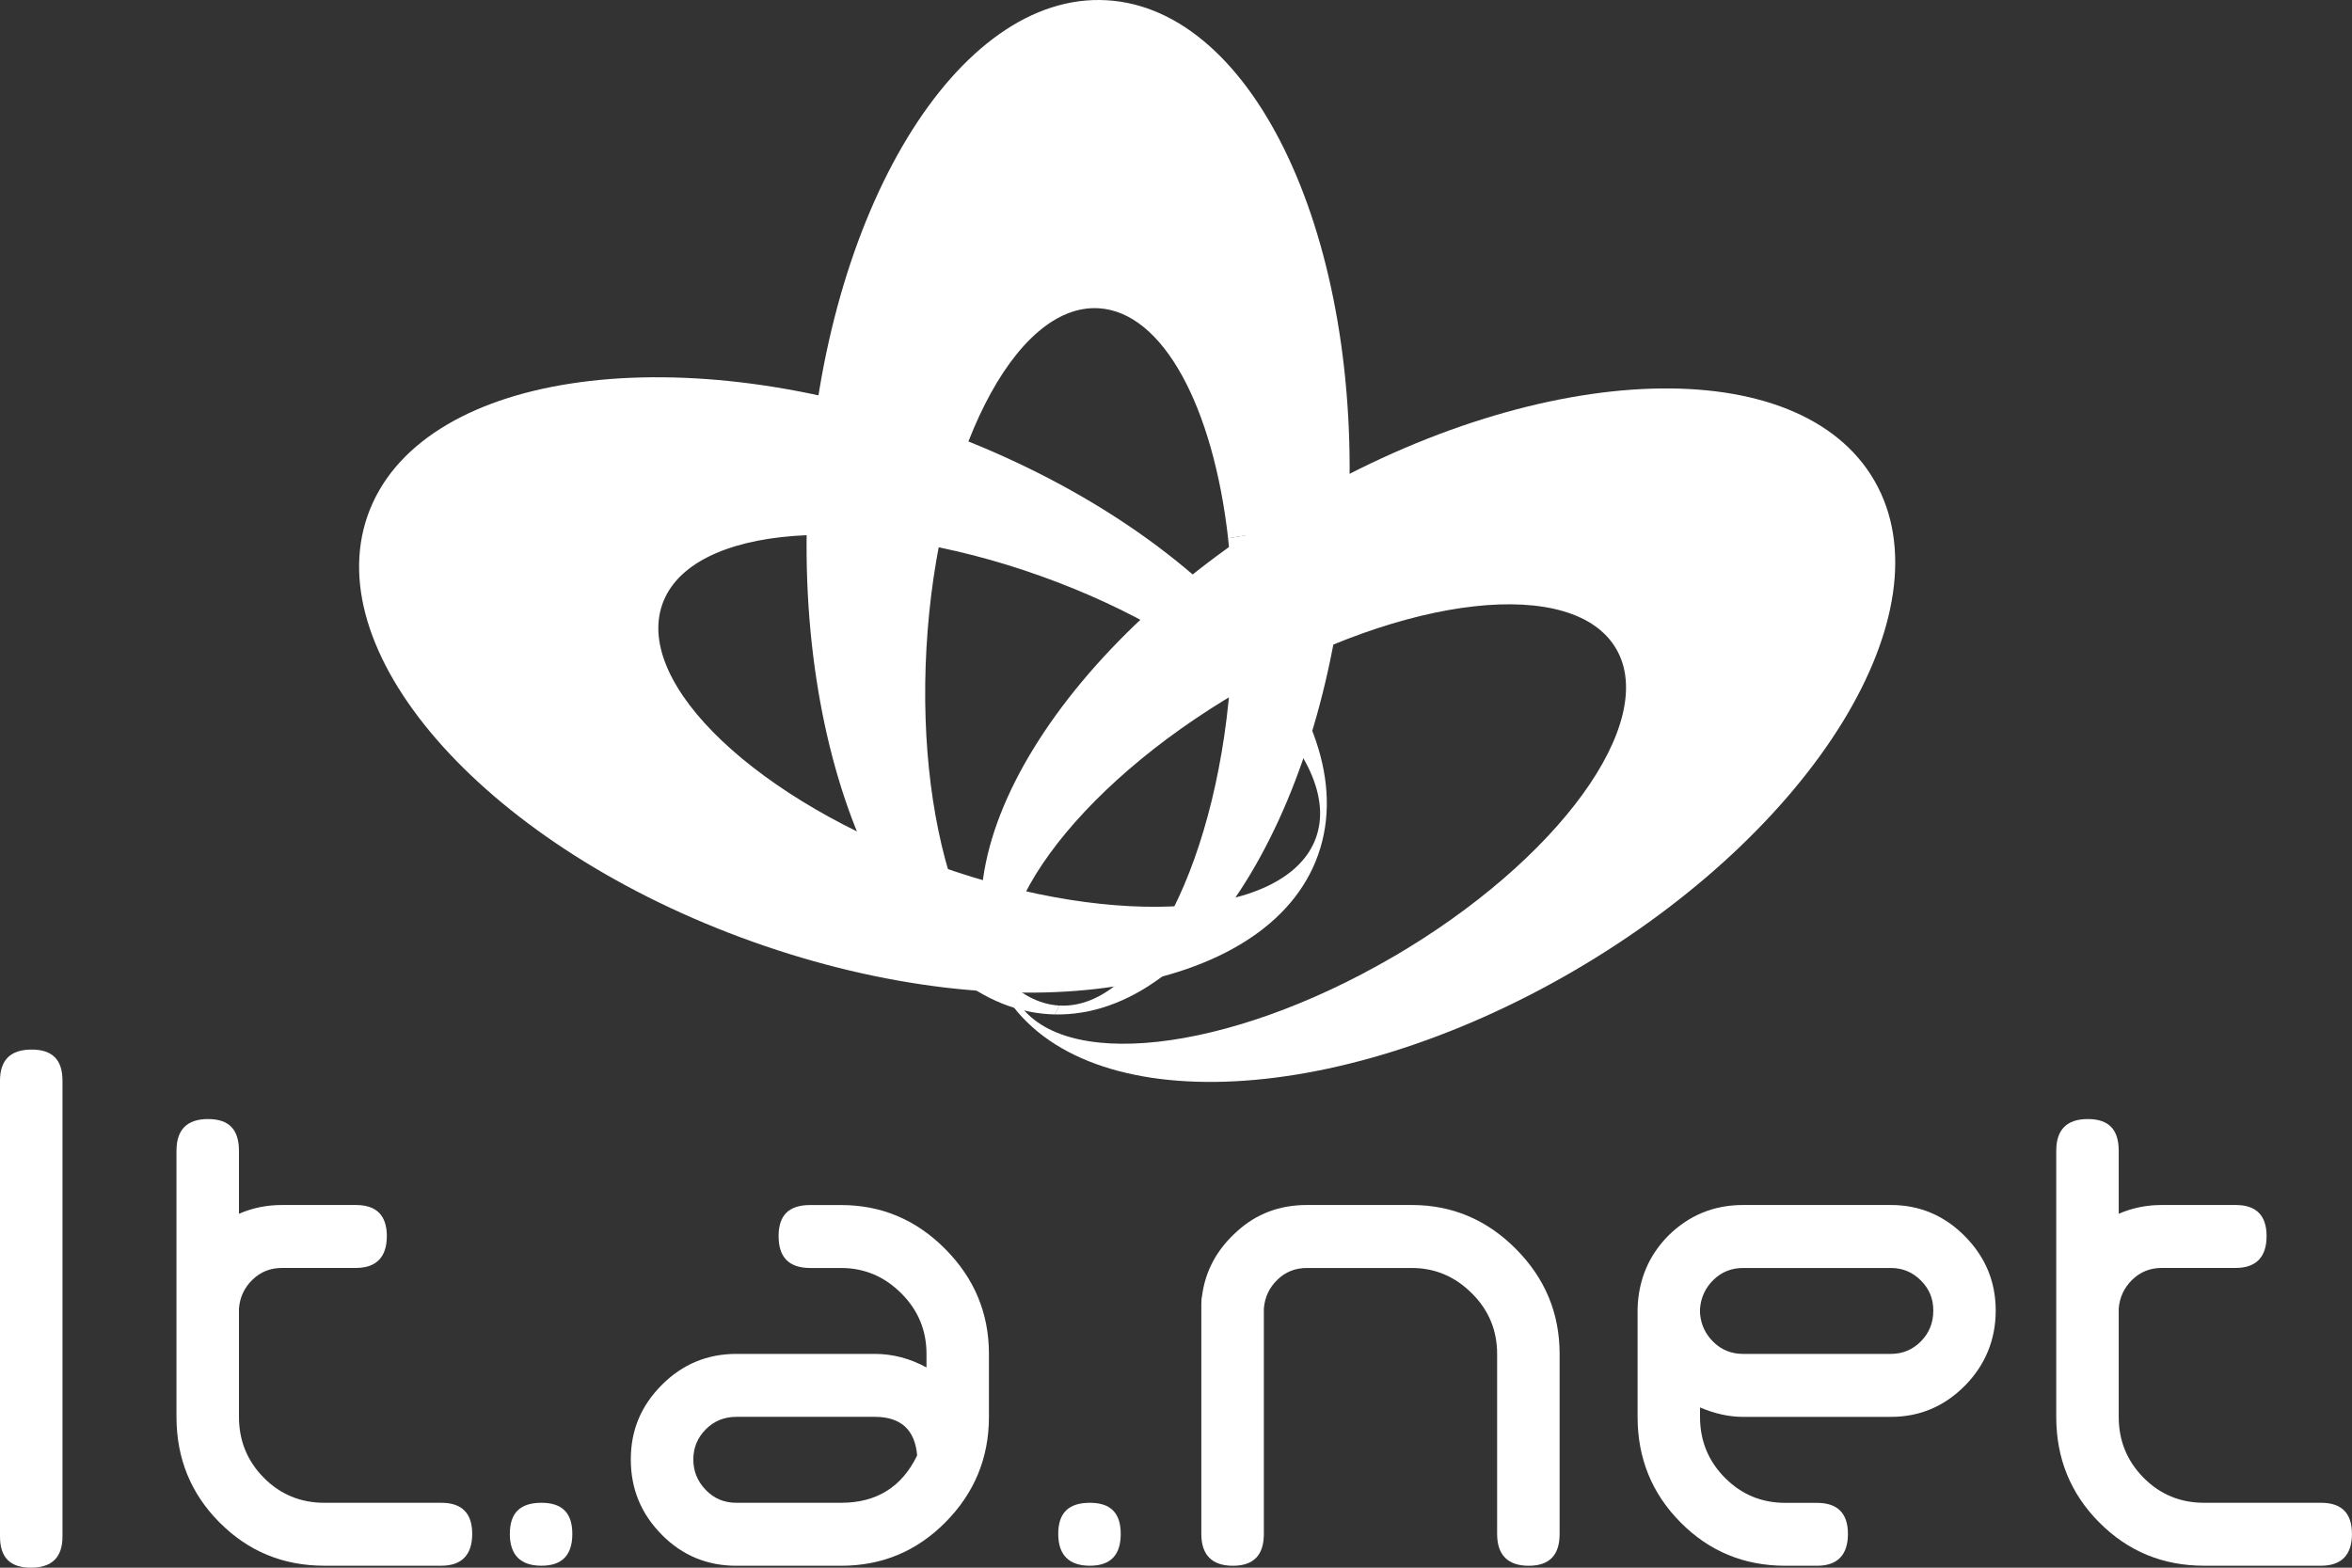<svg width="60" height="40" viewBox="0 0 60 40" fill="none" xmlns="http://www.w3.org/2000/svg">
<rect x="0" y="0" width="60" height="40" fill="#333333" stroke="none"/>
<g clip-path="url(#clip0_1414_7232)">
<path d="M1.594 39.205C1.594 39.734 1.326 40 0.789 40C0.252 40 0 39.734 0 39.205V27.574C0 27.045 0.269 26.78 0.806 26.78C1.343 26.78 1.594 27.045 1.594 27.574V39.205Z" fill="white"/>
<path d="M5.599 38.845C4.867 38.109 4.502 37.21 4.502 36.151V29.364C4.502 28.823 4.77 28.553 5.308 28.553C5.845 28.553 6.096 28.823 6.096 29.364V30.97C6.439 30.82 6.805 30.746 7.193 30.746H9.079C9.605 30.746 9.868 31.012 9.868 31.54C9.868 32.069 9.605 32.352 9.079 32.352H7.193C6.896 32.352 6.644 32.453 6.439 32.654C6.233 32.855 6.118 33.1 6.096 33.388V36.151C6.096 36.761 6.308 37.279 6.731 37.706C7.153 38.132 7.669 38.344 8.275 38.344H11.258C11.784 38.344 12.046 38.61 12.046 39.139C12.046 39.667 11.784 39.95 11.258 39.95H8.275C7.222 39.95 6.331 39.582 5.6 38.845H5.599Z" fill="white"/>
<path d="M14.6 39.139C14.6 39.681 14.338 39.95 13.812 39.95C13.285 39.95 13.006 39.68 13.006 39.139C13.006 38.598 13.274 38.344 13.812 38.344C14.348 38.344 14.6 38.61 14.6 39.139Z" fill="white"/>
<path d="M16.881 39.156C16.354 38.627 16.092 37.987 16.092 37.239C16.092 36.491 16.354 35.868 16.881 35.339C17.405 34.811 18.041 34.545 18.783 34.545H22.315C22.772 34.545 23.213 34.661 23.635 34.891V34.545C23.635 33.947 23.423 33.434 23 33.008C22.566 32.571 22.052 32.353 21.456 32.353H20.668C20.131 32.353 19.862 32.083 19.862 31.541C19.862 31 20.131 30.747 20.668 30.747H21.456C22.486 30.747 23.371 31.121 24.114 31.869C24.857 32.617 25.228 33.509 25.228 34.546V36.152C25.228 37.2 24.857 38.098 24.114 38.846C23.382 39.583 22.497 39.951 21.456 39.951H18.782C18.039 39.951 17.404 39.687 16.879 39.157L16.881 39.156ZM22.316 36.151H18.784C18.476 36.151 18.216 36.258 18.004 36.47C17.793 36.683 17.687 36.939 17.687 37.239C17.687 37.539 17.793 37.797 18.004 38.016C18.216 38.236 18.476 38.344 18.784 38.344H21.459C22.361 38.344 23.007 37.942 23.397 37.135C23.34 36.479 22.979 36.151 22.316 36.151Z" fill="white"/>
<path d="M28.59 39.139C28.59 39.681 28.328 39.95 27.802 39.95C27.276 39.95 26.996 39.68 26.996 39.139C26.996 38.598 27.265 38.344 27.802 38.344C28.339 38.344 28.59 38.61 28.59 39.139Z" fill="white"/>
<path d="M36.015 30.746C37.043 30.746 37.929 31.12 38.672 31.868C39.415 32.616 39.786 33.508 39.786 34.545V39.14C39.786 39.682 39.524 39.951 38.998 39.951C38.471 39.951 38.192 39.681 38.192 39.14V34.545C38.192 33.947 37.98 33.434 37.557 33.009C37.123 32.571 36.609 32.353 36.014 32.353H33.339C33.041 32.353 32.79 32.454 32.584 32.655C32.379 32.856 32.264 33.101 32.241 33.389V39.14C32.241 39.682 31.978 39.951 31.452 39.951C30.926 39.951 30.646 39.681 30.646 39.14V33.285C30.646 33.182 30.652 33.112 30.663 33.078C30.743 32.434 31.041 31.881 31.555 31.42C32.046 30.971 32.64 30.746 33.338 30.746H36.012H36.015Z" fill="white"/>
<path d="M50.123 31.541C50.649 32.071 50.911 32.704 50.911 33.44C50.911 34.176 50.648 34.828 50.123 35.358C49.597 35.888 48.969 36.152 48.237 36.152H44.465C44.111 36.152 43.746 36.072 43.368 35.911V36.152C43.368 36.763 43.58 37.281 44.004 37.707C44.427 38.133 44.941 38.346 45.547 38.346H46.352C46.877 38.346 47.141 38.611 47.141 39.14C47.141 39.669 46.879 39.951 46.352 39.951H45.547C44.495 39.951 43.603 39.583 42.873 38.846C42.141 38.11 41.775 37.211 41.775 36.152V33.389C41.798 32.652 42.061 32.03 42.564 31.523C43.09 31.006 43.724 30.746 44.467 30.746H48.238C48.97 30.746 49.598 31.012 50.124 31.541H50.123ZM43.368 33.51C43.391 33.797 43.505 34.042 43.712 34.243C43.918 34.444 44.169 34.545 44.467 34.545H48.238C48.536 34.545 48.79 34.439 49.002 34.226C49.213 34.013 49.319 33.751 49.319 33.44C49.319 33.129 49.213 32.884 49.002 32.672C48.79 32.459 48.536 32.353 48.238 32.353H44.467C44.169 32.353 43.919 32.454 43.712 32.655C43.506 32.856 43.391 33.101 43.368 33.389V33.51Z" fill="white"/>
<path d="M53.552 38.845C52.82 38.109 52.455 37.21 52.455 36.151V29.364C52.455 28.823 52.724 28.553 53.261 28.553C53.798 28.553 54.049 28.823 54.049 29.364V30.97C54.393 30.82 54.758 30.746 55.146 30.746H57.032C57.558 30.746 57.821 31.012 57.821 31.54C57.821 32.069 57.558 32.352 57.032 32.352H55.146C54.849 32.352 54.599 32.453 54.393 32.654C54.187 32.855 54.072 33.1 54.049 33.388V36.151C54.049 36.761 54.261 37.279 54.684 37.706C55.106 38.132 55.622 38.344 56.228 38.344H59.211C59.737 38.344 59.999 38.61 59.999 39.139C59.999 39.667 59.737 39.95 59.211 39.95H56.228C55.175 39.95 54.284 39.582 53.553 38.845H53.552Z" fill="white"/>
<path d="M47.821 12.272C45.914 8.949 39.383 9.159 33.232 12.742C27.083 16.325 23.644 21.923 25.552 25.245C27.46 28.567 33.992 28.358 40.142 24.776C46.291 21.193 49.729 15.596 47.821 12.272ZM35.524 24.422C31.296 26.885 26.993 27.361 25.916 25.486C24.839 23.611 27.396 20.092 31.625 17.63C35.855 15.166 40.156 14.689 41.235 16.565C42.31 18.441 39.754 21.959 35.526 24.422H35.524Z" fill="white"/>
<path d="M28.232 0.006C24.427 -0.211 21.017 5.405 20.615 12.549C20.212 19.692 22.971 25.66 26.774 25.878C26.819 25.881 26.864 25.882 26.909 25.883L27.023 25.657C24.874 25.535 23.357 21.451 23.634 16.539C23.911 11.625 25.876 7.741 28.024 7.865C29.672 7.959 30.95 10.386 31.329 13.733L34.396 13.238C34.769 6.136 32.019 0.223 28.232 0.006Z" fill="white"/>
<path d="M23.807 10.924C17.11 8.538 10.651 9.534 9.379 13.153C8.109 16.772 12.504 21.641 19.202 24.029C25.897 26.417 32.358 25.419 33.629 21.801C34.9 18.183 30.504 13.314 23.807 10.924ZM33.574 21.365C32.856 23.407 28.54 23.733 23.936 22.09C19.33 20.447 16.178 17.46 16.896 15.418C17.614 13.376 21.93 13.051 26.536 14.693C31.142 16.335 34.293 19.323 33.574 21.365Z" fill="white"/>
<path d="M27.022 25.656C29.169 25.779 31.135 21.894 31.412 16.982C31.477 15.84 31.444 14.743 31.328 13.732L34.396 13.237C34.396 13.271 34.392 13.304 34.392 13.337C33.993 20.397 30.658 25.964 26.908 25.883" fill="white"/>
</g>
<defs>
<clipPath id="clip0_1414_7232">
<rect width="60" height="40" fill="white"/>
</clipPath>
</defs>
</svg>
